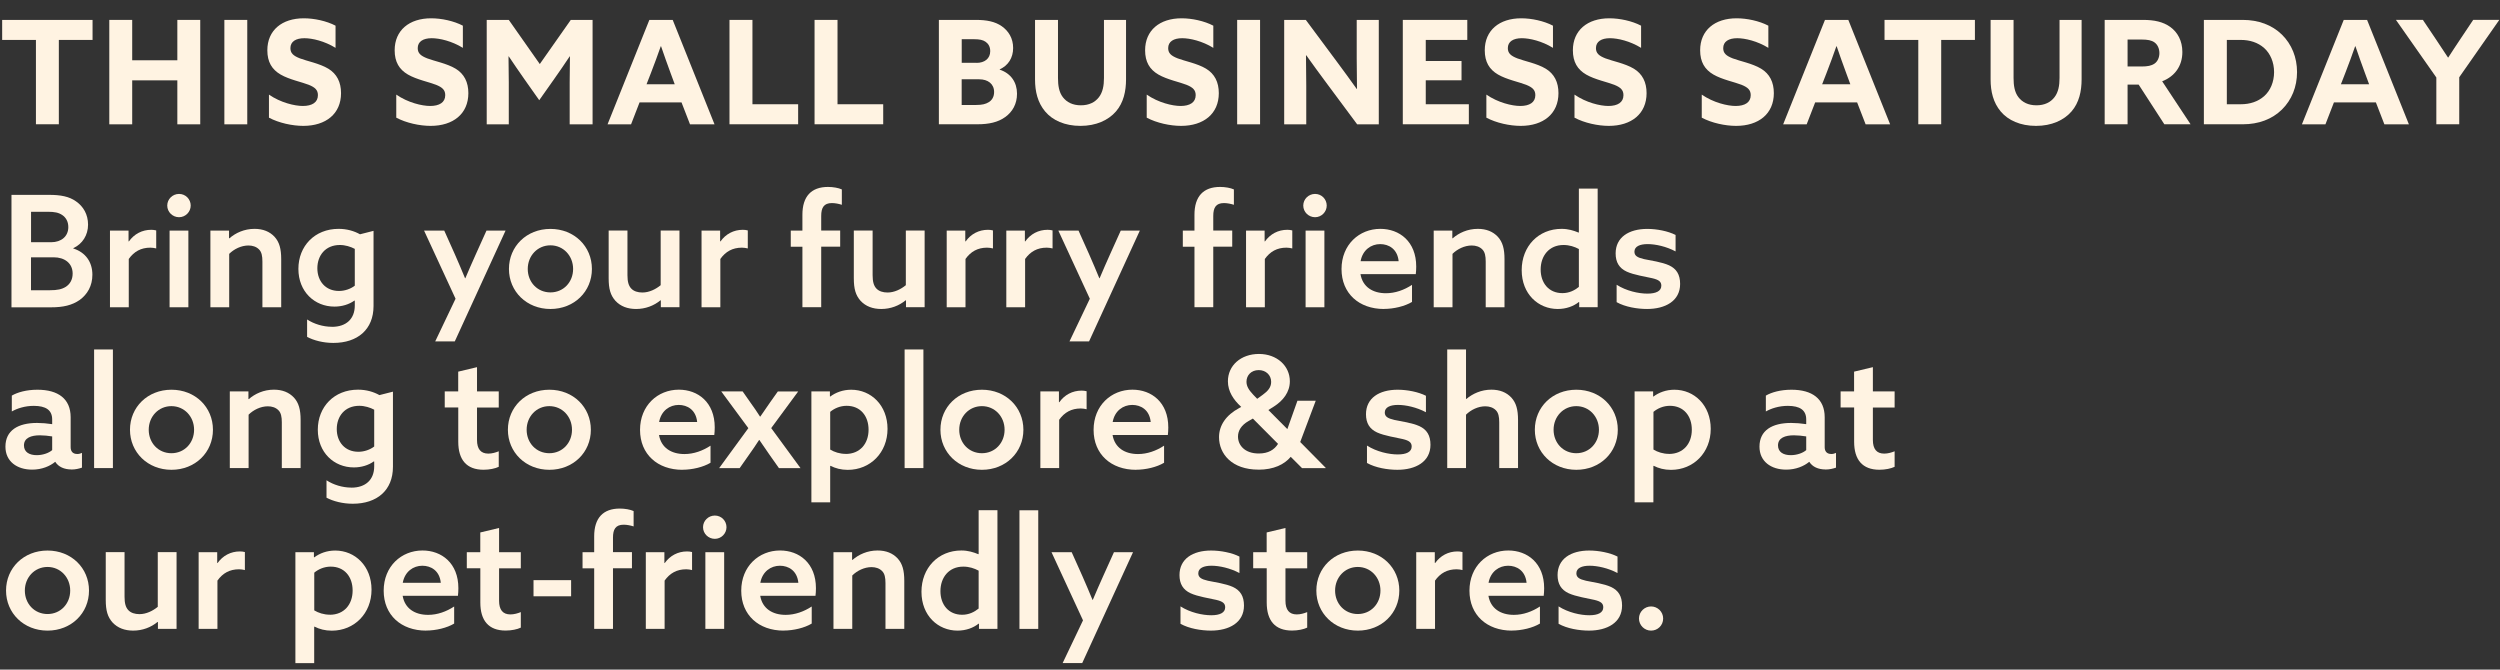 <?xml version="1.0" encoding="UTF-8"?>
<svg id="Layer_2" data-name="Layer 2" xmlns="http://www.w3.org/2000/svg" viewBox="0 0 450.83 120.75">
  <rect x="0" y="0" width="450.83" height="120.75" fill="#333333" stroke="none"/>
  <defs>
    <style>
      .cls-1 {
        fill: none;
      }

      .cls-2 {
        fill: #fff3e2;
      }
    </style>
  </defs>
  <g id="Layer_1-2" data-name="Layer 1">
    <g>
      <polygon class="cls-1" points="374.83 113.82 0 113.82 0 2.55 450.83 2.55 450.83 36.23 372.83 39.75 374.83 113.82"/>
      <path class="cls-2" d="M6.47,7.2H.39v-3.61h16.3v3.61h-6.08v15.21h-4.13V7.2Z"/>
      <path class="cls-2" d="M19.71,3.59h4.13v7.28h8.14V3.59h4.13v18.83h-4.13v-7.93h-8.14v7.93h-4.13V3.59Z"/>
      <path class="cls-2" d="M40.46,3.59h4.13v18.83h-4.13V3.59Z"/>
      <path class="cls-2" d="M54.6,19.11c1.69,0,2.73-.65,2.73-1.95,0-.91-.49-1.4-1.66-1.87-1.17-.47-3.51-.94-5.07-1.85-1.56-.91-2.39-2.26-2.39-4.37,0-3.61,2.63-5.77,6.58-5.77,1.85,0,4.08.47,5.72,1.33v4c-1.98-1.22-4.19-1.74-5.62-1.74-1.53,0-2.52.6-2.52,1.79,0,.91.52,1.38,1.72,1.85,1.2.47,3.54.91,5.1,1.85,1.56.94,2.31,2.44,2.31,4.42,0,3.72-2.73,5.9-6.81,5.9-1.95,0-4.39-.52-6.19-1.48v-4.16c2.11,1.46,4.65,2.05,6.11,2.05Z"/>
      <path class="cls-2" d="M77.56,19.11c1.69,0,2.73-.65,2.73-1.95,0-.91-.49-1.4-1.66-1.87-1.17-.47-3.51-.94-5.07-1.85-1.56-.91-2.39-2.26-2.39-4.37,0-3.61,2.63-5.77,6.58-5.77,1.85,0,4.08.47,5.72,1.33v4c-1.98-1.22-4.19-1.74-5.62-1.74-1.53,0-2.52.6-2.52,1.79,0,.91.52,1.38,1.72,1.85,1.2.47,3.54.91,5.1,1.85,1.56.94,2.31,2.44,2.31,4.42,0,3.72-2.73,5.9-6.81,5.9-1.95,0-4.39-.52-6.19-1.48v-4.16c2.11,1.46,4.65,2.05,6.11,2.05Z"/>
      <path class="cls-2" d="M87.77,3.59h3.98l5.59,7.96,5.59-7.96h3.93v18.83h-4.13v-7.54c0-1.56.03-3.33.05-4.71h-.05c-.88,1.33-1.82,2.7-2.76,4.03l-2.73,3.87-2.73-3.87c-.94-1.33-1.87-2.71-2.76-4.03h-.05c.03,1.38.05,3.15.05,4.71v7.54h-3.98V3.59Z"/>
      <path class="cls-2" d="M117.1,3.59h4.21l7.54,18.83h-4.42l-1.53-3.95h-7.57l-1.53,3.95h-4.24l7.54-18.83ZM121.68,15.21l-.75-2.03c-.57-1.56-1.25-3.43-1.72-4.84h-.05c-.52,1.48-1.17,3.28-1.79,4.86l-.78,2h5.1Z"/>
      <path class="cls-2" d="M131.56,3.59h4.13v15.21h8.24v3.61h-12.38V3.59Z"/>
      <path class="cls-2" d="M146.9,3.59h4.13v15.21h8.24v3.61h-12.38V3.59Z"/>
      <path class="cls-2" d="M169.31,3.59h6.66c1.95,0,3.46.29,4.68,1.14,1.22.86,2.05,2.16,2.05,3.93s-.88,3.15-2.42,3.85v.05c2.03.68,3.12,2.29,3.12,4.34,0,1.87-.83,3.28-2.13,4.21-1.3.94-2.94,1.3-4.99,1.3h-6.97V3.59ZM176.1,11.34c1.46,0,2.47-.78,2.47-2.11,0-.81-.34-1.35-.83-1.69-.49-.34-1.07-.47-2.13-.47h-2.18v4.26h2.68ZM178.33,18.41c.57-.36.94-.96.94-1.82,0-1.46-1.12-2.29-2.68-2.29h-3.17v4.63h2.6c1.09,0,1.74-.16,2.31-.52Z"/>
      <path class="cls-2" d="M190.79,3.59v10.48c0,1.35.18,2.55.88,3.46.7.91,1.77,1.46,3.25,1.46s2.55-.55,3.25-1.46c.7-.91.91-2.11.91-3.46V3.59h3.98v10.74c0,2.08-.44,4.19-1.82,5.77-1.38,1.59-3.59,2.6-6.4,2.6s-5.02-.99-6.37-2.6c-1.35-1.61-1.82-3.61-1.82-5.77V3.59h4.13Z"/>
      <path class="cls-2" d="M212.89,19.11c1.69,0,2.73-.65,2.73-1.95,0-.91-.49-1.4-1.66-1.87-1.17-.47-3.51-.94-5.07-1.85-1.56-.91-2.39-2.26-2.39-4.37,0-3.61,2.63-5.77,6.58-5.77,1.85,0,4.08.47,5.72,1.33v4c-1.98-1.22-4.19-1.74-5.62-1.74-1.53,0-2.52.6-2.52,1.79,0,.91.52,1.38,1.72,1.85,1.2.47,3.54.91,5.1,1.85,1.56.94,2.31,2.44,2.31,4.42,0,3.72-2.73,5.9-6.81,5.9-1.95,0-4.39-.52-6.19-1.48v-4.16c2.11,1.46,4.65,2.05,6.11,2.05Z"/>
      <path class="cls-2" d="M223.1,3.59h4.13v18.83h-4.13V3.59Z"/>
      <path class="cls-2" d="M231.58,3.59h3.9l5.64,7.59c1.22,1.64,2.37,3.22,3.54,4.86h.05c-.03-1.82-.05-3.64-.05-5.46V3.59h3.98v18.83h-3.9l-5.64-7.59c-1.22-1.64-2.37-3.22-3.54-4.86h-.05c.03,1.82.05,3.64.05,5.46v6.99h-3.98V3.59Z"/>
      <path class="cls-2" d="M252.98,3.59h11.62v3.61h-7.49v3.8h6.45v3.48h-6.45v4.32h7.77v3.61h-11.91V3.59Z"/>
      <path class="cls-2" d="M274.14,19.11c1.69,0,2.73-.65,2.73-1.95,0-.91-.49-1.4-1.66-1.87-1.17-.47-3.51-.94-5.07-1.85-1.56-.91-2.39-2.26-2.39-4.37,0-3.61,2.63-5.77,6.58-5.77,1.85,0,4.08.47,5.72,1.33v4c-1.98-1.22-4.19-1.74-5.62-1.74-1.53,0-2.52.6-2.52,1.79,0,.91.52,1.38,1.72,1.85,1.2.47,3.54.91,5.1,1.85,1.56.94,2.31,2.44,2.31,4.42,0,3.72-2.73,5.9-6.81,5.9-1.95,0-4.39-.52-6.19-1.48v-4.16c2.11,1.46,4.65,2.05,6.11,2.05Z"/>
      <path class="cls-2" d="M290.03,19.11c1.69,0,2.73-.65,2.73-1.95,0-.91-.49-1.4-1.66-1.87-1.17-.47-3.51-.94-5.07-1.85-1.56-.91-2.39-2.26-2.39-4.37,0-3.61,2.63-5.77,6.58-5.77,1.85,0,4.08.47,5.72,1.33v4c-1.98-1.22-4.19-1.74-5.62-1.74-1.53,0-2.52.6-2.52,1.79,0,.91.52,1.38,1.72,1.85,1.2.47,3.54.91,5.1,1.85,1.56.94,2.31,2.44,2.31,4.42,0,3.72-2.73,5.9-6.81,5.9-1.95,0-4.39-.52-6.19-1.48v-4.16c2.11,1.46,4.65,2.05,6.11,2.05Z"/>
      <path class="cls-2" d="M312.98,19.11c1.69,0,2.73-.65,2.73-1.95,0-.91-.49-1.4-1.66-1.87-1.17-.47-3.51-.94-5.07-1.85-1.56-.91-2.39-2.26-2.39-4.37,0-3.61,2.63-5.77,6.58-5.77,1.85,0,4.08.47,5.72,1.33v4c-1.98-1.22-4.19-1.74-5.62-1.74-1.53,0-2.52.6-2.52,1.79,0,.91.52,1.38,1.72,1.85,1.2.47,3.54.91,5.1,1.85,1.56.94,2.31,2.44,2.31,4.42,0,3.72-2.73,5.9-6.81,5.9-1.95,0-4.39-.52-6.19-1.48v-4.16c2.11,1.46,4.65,2.05,6.11,2.05Z"/>
      <path class="cls-2" d="M329.1,3.59h4.21l7.54,18.83h-4.42l-1.53-3.95h-7.57l-1.53,3.95h-4.24l7.54-18.83ZM333.68,15.21l-.75-2.03c-.57-1.56-1.25-3.43-1.72-4.84h-.05c-.52,1.48-1.17,3.28-1.79,4.86l-.78,2h5.1Z"/>
      <path class="cls-2" d="M345.92,7.2h-6.08v-3.61h16.3v3.61h-6.08v15.21h-4.13V7.2Z"/>
      <path class="cls-2" d="M363.11,3.59v10.48c0,1.35.18,2.55.88,3.46.7.91,1.77,1.46,3.25,1.46s2.55-.55,3.25-1.46c.7-.91.91-2.11.91-3.46V3.59h3.98v10.74c0,2.08-.44,4.19-1.82,5.77-1.38,1.59-3.59,2.6-6.4,2.6s-5.02-.99-6.37-2.6c-1.35-1.61-1.82-3.61-1.82-5.77V3.59h4.13Z"/>
      <path class="cls-2" d="M379.54,3.59h6.92c2.03,0,3.61.34,4.91,1.27,1.3.94,2.18,2.47,2.18,4.52,0,2.5-1.35,4.39-3.64,5.28l5.12,7.75h-4.73l-4.63-7.15h-2v7.15h-4.13V3.59ZM386.22,11.99c1.04,0,1.74-.13,2.31-.52.57-.39.88-1.12.88-1.9,0-.83-.34-1.53-.88-1.92s-1.27-.52-2.31-.52h-2.55v4.86h2.55Z"/>
      <path class="cls-2" d="M397.43,3.59h7.02c2.81,0,5.28.91,7.05,2.65s2.73,4.11,2.73,6.76-.96,5.02-2.73,6.76-4.21,2.65-7.02,2.65h-7.05V3.59ZM408.3,17.34c1.12-.99,1.79-2.57,1.79-4.34s-.68-3.35-1.79-4.34c-1.12-.99-2.57-1.46-4.21-1.46h-2.52v11.6h2.52c1.64,0,3.09-.47,4.21-1.46Z"/>
      <path class="cls-2" d="M422.65,3.59h4.21l7.54,18.83h-4.42l-1.53-3.95h-7.57l-1.53,3.95h-4.24l7.54-18.83ZM427.23,15.21l-.75-2.03c-.57-1.56-1.25-3.43-1.72-4.84h-.05c-.52,1.48-1.17,3.28-1.79,4.86l-.78,2h5.1Z"/>
      <path class="cls-2" d="M439.34,13.96l-7.28-10.38h4.86l2.29,3.41c.75,1.12,1.56,2.34,2.24,3.38h.05c.68-1.07,1.46-2.24,2.24-3.41l2.26-3.38h4.71l-7.23,10.35v8.48h-4.13v-8.45Z"/>
      <path class="cls-2" d="M2.07,35.14h6.78c2.07,0,3.61.28,4.87,1.18,1.29.9,2.16,2.32,2.16,4.2s-1.01,3.47-2.66,4.23v.06c2.21.7,3.44,2.44,3.44,4.73,0,2.02-.9,3.53-2.27,4.54-1.4.98-3.02,1.34-5.18,1.34H2.07v-20.27ZM9.24,43.68c1.79,0,3.08-1.04,3.08-2.72,0-1.04-.45-1.74-1.09-2.18-.67-.45-1.4-.59-2.63-.59h-3v5.49h3.64ZM11.87,51.72c.73-.48,1.23-1.26,1.23-2.38,0-1.88-1.46-2.94-3.42-2.94h-4.09v5.94h3.42c1.32,0,2.13-.17,2.86-.62Z"/>
      <path class="cls-2" d="M19.82,41.58h3.36v1.93l.06.03c.95-1.34,2.38-2.1,4.03-2.1.28,0,.59.03.9.11v3.25c-.34-.08-.7-.14-1.06-.14-1.68,0-2.94.7-3.89,2.04v8.71h-3.39v-13.83Z"/>
      <path class="cls-2" d="M30.16,37.07c0-1.15.95-2.1,2.13-2.1s2.1.95,2.1,2.1-.95,2.1-2.1,2.1-2.13-.92-2.13-2.1ZM30.58,41.58h3.39v13.83h-3.39v-13.83Z"/>
      <path class="cls-2" d="M37.94,41.58h3.36v1.37l.06.03c1.12-.98,2.69-1.71,4.54-1.71,1.51,0,2.72.48,3.61,1.43.87.95,1.2,2.18,1.2,4.03v8.68h-3.39v-8.26c0-.98-.14-1.71-.62-2.18-.48-.48-1.15-.7-1.9-.7-1.29,0-2.6.64-3.47,1.51v9.63h-3.39v-13.83Z"/>
      <path class="cls-2" d="M59.86,58.94c2.6,0,4.12-1.46,4.12-3.84v-.87l-.06-.03c-.98.7-2.24,1.09-3.61,1.09-3.58,0-6.5-2.69-6.5-6.8s2.94-7.22,7.25-7.22c1.51,0,2.8.39,3.86.98l2.44-.62v13.55c0,4.23-2.86,6.66-7.25,6.66-1.82,0-3.53-.45-4.73-1.09v-3.14c1.23.81,2.88,1.32,4.48,1.32ZM61.12,52.47c1.09,0,2.13-.39,2.86-.95v-6.64c-.73-.39-1.71-.7-2.69-.7-2.6,0-4.06,1.88-4.06,4.2s1.48,4.09,3.89,4.09Z"/>
      <path class="cls-2" d="M78.48,61.57l3.67-7.7-5.68-12.29h3.64l1.93,4.31c.64,1.46,1.26,2.91,1.82,4.28h.06c.62-1.46,1.23-2.88,1.88-4.31l1.93-4.28h3.44l-9.16,19.99h-3.53Z"/>
      <path class="cls-2" d="M91.78,48.5c0-4.09,3.19-7.22,7.48-7.22s7.48,3.14,7.48,7.22-3.19,7.22-7.48,7.22-7.48-3.16-7.48-7.22ZM103.35,48.5c0-2.38-1.76-4.26-4.09-4.26s-4.09,1.88-4.09,4.26,1.74,4.23,4.09,4.23,4.09-1.85,4.09-4.23Z"/>
      <path class="cls-2" d="M119.17,54.18l-.06-.03c-1.18.98-2.72,1.57-4.4,1.57-1.54,0-2.8-.48-3.72-1.46-.9-1.01-1.23-2.16-1.23-4.09v-8.6h3.39v8.04c0,1.18.2,1.9.67,2.41s1.2.73,2.02.73c1.23,0,2.41-.59,3.3-1.32v-9.86h3.39v13.83h-3.36v-1.23Z"/>
      <path class="cls-2" d="M126.5,41.58h3.36v1.93l.06.03c.95-1.34,2.38-2.1,4.03-2.1.28,0,.59.03.9.11v3.25c-.34-.08-.7-.14-1.06-.14-1.68,0-2.94.7-3.89,2.04v8.71h-3.39v-13.83Z"/>
      <path class="cls-2" d="M144.7,44.49h-2.1v-2.91h2.1v-2.86c0-3.3,1.6-5.01,4.62-5.01.92,0,1.88.17,2.49.45v2.77c-.53-.17-1.2-.31-1.79-.31-1.46,0-1.93.84-1.93,2.32v2.63h3.42v2.91h-3.42v10.92h-3.39v-10.92Z"/>
      <path class="cls-2" d="M163.38,54.18l-.06-.03c-1.18.98-2.72,1.57-4.4,1.57-1.54,0-2.8-.48-3.72-1.46-.9-1.01-1.23-2.16-1.23-4.09v-8.6h3.39v8.04c0,1.18.2,1.9.67,2.41s1.2.73,2.02.73c1.23,0,2.41-.59,3.3-1.32v-9.86h3.39v13.83h-3.36v-1.23Z"/>
      <path class="cls-2" d="M170.71,41.58h3.36v1.93l.06.03c.95-1.34,2.38-2.1,4.03-2.1.28,0,.59.03.9.11v3.25c-.34-.08-.7-.14-1.06-.14-1.68,0-2.94.7-3.89,2.04v8.71h-3.39v-13.83Z"/>
      <path class="cls-2" d="M181.46,41.58h3.36v1.93l.06.03c.95-1.34,2.38-2.1,4.03-2.1.28,0,.59.03.9.11v3.25c-.34-.08-.7-.14-1.06-.14-1.68,0-2.94.7-3.89,2.04v8.71h-3.39v-13.83Z"/>
      <path class="cls-2" d="M192.86,61.57l3.67-7.7-5.68-12.29h3.64l1.93,4.31c.64,1.46,1.26,2.91,1.82,4.28h.06c.62-1.46,1.23-2.88,1.88-4.31l1.93-4.28h3.44l-9.16,19.99h-3.53Z"/>
      <path class="cls-2" d="M215.4,44.49h-2.1v-2.91h2.1v-2.86c0-3.3,1.6-5.01,4.62-5.01.92,0,1.88.17,2.49.45v2.77c-.53-.17-1.2-.31-1.79-.31-1.46,0-1.93.84-1.93,2.32v2.63h3.42v2.91h-3.42v10.92h-3.39v-10.92Z"/>
      <path class="cls-2" d="M224.69,41.58h3.36v1.93l.06.03c.95-1.34,2.38-2.1,4.03-2.1.28,0,.59.03.9.11v3.25c-.34-.08-.7-.14-1.06-.14-1.68,0-2.94.7-3.89,2.04v8.71h-3.39v-13.83Z"/>
      <path class="cls-2" d="M235.02,37.07c0-1.15.95-2.1,2.13-2.1s2.1.95,2.1,2.1-.95,2.1-2.1,2.1-2.13-.92-2.13-2.1ZM235.44,41.58h3.39v13.83h-3.39v-13.83Z"/>
      <path class="cls-2" d="M249.56,55.72c-4.48,0-7.64-2.8-7.64-7.2s3.19-7.25,7-7.25c3.44,0,6.47,2.27,6.47,6.8,0,.45-.03,1.04-.08,1.37h-9.97c.39,2.3,2.21,3.44,4.59,3.44,1.68,0,3.3-.59,4.7-1.51v3.08c-1.29.78-3.28,1.26-5.07,1.26ZM252.22,47.1c-.22-2.21-1.79-3.08-3.33-3.08-1.62,0-3.16,1.04-3.53,3.08h6.86Z"/>
      <path class="cls-2" d="M258.54,41.58h3.36v1.37l.06.03c1.12-.98,2.69-1.71,4.54-1.71,1.51,0,2.72.48,3.61,1.43.87.95,1.2,2.18,1.2,4.03v8.68h-3.39v-8.26c0-.98-.14-1.71-.62-2.18-.48-.48-1.15-.7-1.9-.7-1.29,0-2.6.64-3.47,1.51v9.63h-3.39v-13.83Z"/>
      <path class="cls-2" d="M284.78,54.49l-.06-.03c-.95.76-2.27,1.26-3.81,1.26-3.5,0-6.5-2.69-6.5-7s3.02-7.45,7.2-7.45c1.2,0,2.18.31,3.05.67l.06-.03v-7.9h3.39v21.39h-3.33v-.92ZM284.72,51.74v-6.83c-.76-.42-1.71-.73-2.77-.73-2.63,0-4.12,1.99-4.12,4.42s1.46,4.26,3.92,4.26c1.2,0,2.18-.48,2.97-1.12Z"/>
      <path class="cls-2" d="M291.53,54.49v-3.14c1.74,1.12,3.98,1.6,5.54,1.6s2.52-.45,2.52-1.43c0-.7-.42-1.06-1.6-1.34-1.18-.28-3.33-.59-4.65-1.2-1.34-.62-1.99-1.68-1.99-3.28,0-2.91,2.38-4.42,5.71-4.42,1.71,0,3.72.39,5.1,1.09v2.97c-1.68-.9-3.64-1.32-5.04-1.32s-2.38.42-2.38,1.37c0,.73.53,1.06,1.74,1.34,1.2.25,3.22.53,4.51,1.12,1.32.62,1.99,1.65,1.99,3.36,0,3.08-2.69,4.51-5.96,4.51-1.76,0-3.95-.36-5.49-1.23Z"/>
      <path class="cls-2" d="M12.91,84.66c-1.34,0-2.38-.48-2.94-1.37h-.03c-.92.76-2.38,1.4-4.14,1.4-2.74,0-4.82-1.48-4.82-4.14,0-2.94,2.27-4.28,5.71-4.28.84,0,1.82.08,2.72.22v-.84c0-1.71-1.15-2.46-3.33-2.46-1.62,0-3.02.48-3.95,1.01v-2.86c1.01-.59,2.63-1.06,4.62-1.06,3.75,0,5.99,1.65,5.99,4.96v5.4c0,.67.31,1.23,1.2,1.23.31,0,.59-.08.84-.2v2.66c-.5.17-1.15.34-1.88.34ZM9.41,81.16v-2.46c-.64-.11-1.54-.2-2.21-.2-1.57,0-2.88.45-2.88,1.82,0,1.23,1.01,1.76,2.3,1.76,1.06,0,2.16-.36,2.8-.92Z"/>
      <path class="cls-2" d="M16.97,63.02h3.39v21.39h-3.39v-21.39Z"/>
      <path class="cls-2" d="M23.44,77.5c0-4.09,3.19-7.22,7.48-7.22s7.48,3.14,7.48,7.22-3.19,7.22-7.48,7.22-7.48-3.16-7.48-7.22ZM35,77.5c0-2.38-1.76-4.26-4.09-4.26s-4.09,1.88-4.09,4.26,1.74,4.23,4.09,4.23,4.09-1.85,4.09-4.23Z"/>
      <path class="cls-2" d="M41.44,70.58h3.36v1.37l.06.03c1.12-.98,2.69-1.71,4.54-1.71,1.51,0,2.72.48,3.61,1.43.87.95,1.2,2.18,1.2,4.03v8.68h-3.39v-8.26c0-.98-.14-1.71-.62-2.18-.48-.48-1.15-.7-1.9-.7-1.29,0-2.6.64-3.47,1.51v9.63h-3.39v-13.83Z"/>
      <path class="cls-2" d="M63.36,87.94c2.6,0,4.12-1.46,4.12-3.84v-.87l-.06-.03c-.98.7-2.24,1.09-3.61,1.09-3.58,0-6.5-2.69-6.5-6.8s2.94-7.22,7.25-7.22c1.51,0,2.8.39,3.86.98l2.44-.62v13.55c0,4.23-2.86,6.66-7.25,6.66-1.82,0-3.53-.45-4.73-1.09v-3.14c1.23.81,2.88,1.32,4.48,1.32ZM64.62,81.47c1.09,0,2.13-.39,2.86-.95v-6.64c-.73-.39-1.71-.7-2.69-.7-2.6,0-4.06,1.88-4.06,4.2s1.48,4.09,3.89,4.09Z"/>
      <path class="cls-2" d="M80.19,70.58h2.44v-3.56l3.39-.81v4.37h3.92v2.91h-3.92v5.85c0,1.62.67,2.46,2.04,2.46.67,0,1.34-.2,1.88-.42v2.8c-.64.31-1.68.53-2.74.53-3.08,0-4.56-1.82-4.56-5.04v-6.19h-2.44v-2.91Z"/>
      <path class="cls-2" d="M91.59,77.5c0-4.09,3.19-7.22,7.48-7.22s7.48,3.14,7.48,7.22-3.19,7.22-7.48,7.22-7.48-3.16-7.48-7.22ZM103.15,77.5c0-2.38-1.76-4.26-4.09-4.26s-4.09,1.88-4.09,4.26,1.74,4.23,4.09,4.23,4.09-1.85,4.09-4.23Z"/>
      <path class="cls-2" d="M123.06,84.72c-4.48,0-7.64-2.8-7.64-7.2s3.19-7.25,7-7.25c3.44,0,6.47,2.27,6.47,6.8,0,.45-.03,1.04-.08,1.37h-9.97c.39,2.3,2.21,3.44,4.59,3.44,1.68,0,3.3-.59,4.7-1.51v3.08c-1.29.78-3.28,1.26-5.07,1.26ZM125.72,76.1c-.22-2.21-1.79-3.08-3.33-3.08-1.62,0-3.16,1.04-3.53,3.08h6.86Z"/>
      <path class="cls-2" d="M134.96,77.22l-4.9-6.64h3.86l1.37,1.96c.62.87,1.26,1.76,1.76,2.58h.06c.56-.84,1.2-1.76,1.79-2.6l1.37-1.93h3.67l-4.87,6.61,5.29,7.22h-3.89l-1.68-2.38c-.62-.87-1.29-1.85-1.85-2.69h-.06c-.53.84-1.23,1.85-1.85,2.72l-1.65,2.35h-3.7l5.26-7.2Z"/>
      <path class="cls-2" d="M146.33,70.58h3.33v.9l.06.03c.98-.73,2.27-1.23,3.78-1.23,3.58,0,6.55,2.8,6.55,7.06s-3.08,7.39-7.17,7.39c-1.2,0-2.24-.28-3.11-.73l-.06.03v6.55h-3.39v-19.99ZM152.51,81.86c2.6,0,4.12-1.88,4.12-4.37s-1.48-4.31-3.95-4.31c-1.2,0-2.24.48-2.97,1.09v6.8c.73.45,1.74.78,2.8.78Z"/>
      <path class="cls-2" d="M163.13,63.02h3.39v21.39h-3.39v-21.39Z"/>
      <path class="cls-2" d="M169.59,77.5c0-4.09,3.19-7.22,7.48-7.22s7.48,3.14,7.48,7.22-3.19,7.22-7.48,7.22-7.48-3.16-7.48-7.22ZM181.16,77.5c0-2.38-1.76-4.26-4.09-4.26s-4.09,1.88-4.09,4.26,1.74,4.23,4.09,4.23,4.09-1.85,4.09-4.23Z"/>
      <path class="cls-2" d="M187.6,70.58h3.36v1.93l.06.03c.95-1.34,2.38-2.1,4.03-2.1.28,0,.59.03.9.11v3.25c-.34-.08-.7-.14-1.06-.14-1.68,0-2.94.7-3.89,2.04v8.71h-3.39v-13.83Z"/>
      <path class="cls-2" d="M204.85,84.72c-4.48,0-7.64-2.8-7.64-7.2s3.19-7.25,7-7.25c3.44,0,6.47,2.27,6.47,6.8,0,.45-.03,1.04-.08,1.37h-9.97c.39,2.3,2.21,3.44,4.59,3.44,1.68,0,3.3-.59,4.7-1.51v3.08c-1.29.78-3.28,1.26-5.07,1.26ZM207.51,76.1c-.22-2.21-1.79-3.08-3.33-3.08-1.62,0-3.16,1.04-3.53,3.08h6.86Z"/>
      <path class="cls-2" d="M226.94,84.69c-4.82,0-7.11-2.86-7.11-5.85,0-2.13,1.26-3.98,3.61-5.24l.39-.22-.08-.08c-1.29-1.2-2.32-2.69-2.32-4.54,0-2.86,2.35-4.93,5.6-4.93s5.57,2.16,5.57,4.93c0,1.96-1.23,3.5-2.86,4.54l-1.01.64,3.42,3.44,1.82-5.12h3.3l-2.8,7.45,4.59,4.65v.06h-4.26l-2.04-2.04c-1.15,1.37-3.05,2.32-5.82,2.32ZM225.93,75.48l-.78.45c-1.29.73-1.9,1.71-1.9,2.8,0,1.54,1.2,3.05,3.75,3.05,1.71,0,2.8-.67,3.47-1.74l-4.54-4.56ZM226.99,66.74c-1.37,0-2.21.95-2.21,2.1,0,.78.39,1.46,1.2,2.32l.73.76,1.01-.73c.92-.67,1.51-1.34,1.51-2.32,0-1.26-.98-2.13-2.24-2.13Z"/>
      <path class="cls-2" d="M246.51,83.49v-3.14c1.74,1.12,3.98,1.6,5.54,1.6s2.52-.45,2.52-1.43c0-.7-.42-1.06-1.6-1.34-1.18-.28-3.33-.59-4.65-1.2-1.34-.62-1.99-1.68-1.99-3.28,0-2.91,2.38-4.42,5.71-4.42,1.71,0,3.72.39,5.1,1.09v2.97c-1.68-.9-3.64-1.32-5.04-1.32s-2.38.42-2.38,1.37c0,.73.53,1.06,1.74,1.34,1.2.25,3.22.53,4.51,1.12,1.32.62,1.99,1.65,1.99,3.36,0,3.08-2.69,4.51-5.96,4.51-1.76,0-3.95-.36-5.49-1.23Z"/>
      <path class="cls-2" d="M260.98,63.02h3.39v8.9l.06.03c1.12-.95,2.69-1.68,4.51-1.68,1.51,0,2.72.48,3.61,1.43.87.95,1.2,2.18,1.2,4.03v8.68h-3.39v-8.26c0-.98-.14-1.71-.62-2.18-.48-.48-1.15-.7-1.9-.7-1.29,0-2.6.64-3.47,1.51v9.63h-3.39v-21.39Z"/>
      <path class="cls-2" d="M276.78,77.5c0-4.09,3.19-7.22,7.48-7.22s7.48,3.14,7.48,7.22-3.19,7.22-7.48,7.22-7.48-3.16-7.48-7.22ZM288.34,77.5c0-2.38-1.76-4.26-4.09-4.26s-4.09,1.88-4.09,4.26,1.74,4.23,4.09,4.23,4.09-1.85,4.09-4.23Z"/>
      <path class="cls-2" d="M294.78,70.58h3.33v.9l.06.03c.98-.73,2.27-1.23,3.78-1.23,3.58,0,6.55,2.8,6.55,7.06s-3.08,7.39-7.17,7.39c-1.2,0-2.24-.28-3.11-.73l-.06.03v6.55h-3.39v-19.99ZM300.97,81.86c2.6,0,4.12-1.88,4.12-4.37s-1.48-4.31-3.95-4.31c-1.2,0-2.24.48-2.97,1.09v6.8c.73.45,1.74.78,2.8.78Z"/>
      <path class="cls-2" d="M329.22,84.66c-1.34,0-2.38-.48-2.94-1.37h-.03c-.92.76-2.38,1.4-4.14,1.4-2.74,0-4.82-1.48-4.82-4.14,0-2.94,2.27-4.28,5.71-4.28.84,0,1.82.08,2.72.22v-.84c0-1.71-1.15-2.46-3.33-2.46-1.62,0-3.02.48-3.95,1.01v-2.86c1.01-.59,2.63-1.06,4.62-1.06,3.75,0,5.99,1.65,5.99,4.96v5.4c0,.67.31,1.23,1.2,1.23.31,0,.59-.08.84-.2v2.66c-.5.17-1.15.34-1.88.34ZM325.72,81.16v-2.46c-.64-.11-1.54-.2-2.21-.2-1.57,0-2.88.45-2.88,1.82,0,1.23,1.01,1.76,2.3,1.76,1.06,0,2.16-.36,2.8-.92Z"/>
      <path class="cls-2" d="M331.91,70.58h2.44v-3.56l3.39-.81v4.37h3.92v2.91h-3.92v5.85c0,1.62.67,2.46,2.04,2.46.67,0,1.34-.2,1.88-.42v2.8c-.64.31-1.68.53-2.74.53-3.08,0-4.56-1.82-4.56-5.04v-6.19h-2.44v-2.91Z"/>
      <path class="cls-2" d="M1.09,106.5c0-4.09,3.19-7.22,7.48-7.22s7.48,3.14,7.48,7.22-3.19,7.22-7.48,7.22-7.48-3.16-7.48-7.22ZM12.66,106.5c0-2.38-1.76-4.26-4.09-4.26s-4.09,1.88-4.09,4.26,1.74,4.23,4.09,4.23,4.09-1.85,4.09-4.23Z"/>
      <path class="cls-2" d="M28.48,112.18l-.06-.03c-1.18.98-2.72,1.57-4.4,1.57-1.54,0-2.8-.48-3.72-1.46-.9-1.01-1.23-2.16-1.23-4.09v-8.6h3.39v8.04c0,1.18.2,1.9.67,2.41s1.2.73,2.02.73c1.23,0,2.41-.59,3.3-1.32v-9.86h3.39v13.83h-3.36v-1.23Z"/>
      <path class="cls-2" d="M35.81,99.58h3.36v1.93l.06.03c.95-1.34,2.38-2.1,4.03-2.1.28,0,.59.03.9.11v3.25c-.34-.08-.7-.14-1.06-.14-1.68,0-2.94.7-3.89,2.04v8.71h-3.39v-13.83Z"/>
      <path class="cls-2" d="M53.28,99.58h3.33v.9l.06.03c.98-.73,2.27-1.23,3.78-1.23,3.58,0,6.55,2.8,6.55,7.06s-3.08,7.39-7.17,7.39c-1.2,0-2.24-.28-3.11-.73l-.06.03v6.55h-3.39v-19.99ZM59.47,110.86c2.6,0,4.12-1.88,4.12-4.37s-1.48-4.31-3.95-4.31c-1.2,0-2.24.48-2.97,1.09v6.8c.73.45,1.74.78,2.8.78Z"/>
      <path class="cls-2" d="M76.83,113.72c-4.48,0-7.64-2.8-7.64-7.2s3.19-7.25,7-7.25c3.44,0,6.47,2.27,6.47,6.8,0,.45-.03,1.04-.08,1.37h-9.97c.39,2.3,2.21,3.44,4.59,3.44,1.68,0,3.3-.59,4.7-1.51v3.08c-1.29.78-3.28,1.26-5.07,1.26ZM79.49,105.1c-.22-2.21-1.79-3.08-3.33-3.08-1.62,0-3.16,1.04-3.53,3.08h6.86Z"/>
      <path class="cls-2" d="M84.17,99.58h2.44v-3.56l3.39-.81v4.37h3.92v2.91h-3.92v5.85c0,1.62.67,2.46,2.04,2.46.67,0,1.34-.2,1.88-.42v2.8c-.64.31-1.68.53-2.74.53-3.08,0-4.56-1.82-4.56-5.04v-6.19h-2.44v-2.91Z"/>
      <path class="cls-2" d="M96.21,104.62h6.78v2.91h-6.78v-2.91Z"/>
      <path class="cls-2" d="M107.15,102.49h-2.1v-2.91h2.1v-2.86c0-3.3,1.6-5.01,4.62-5.01.92,0,1.88.17,2.49.45v2.77c-.53-.17-1.2-.31-1.79-.31-1.46,0-1.93.84-1.93,2.32v2.63h3.42v2.91h-3.42v10.92h-3.39v-10.92Z"/>
      <path class="cls-2" d="M116.45,99.58h3.36v1.93l.06.03c.95-1.34,2.38-2.1,4.03-2.1.28,0,.59.03.9.11v3.25c-.34-.08-.7-.14-1.06-.14-1.68,0-2.94.7-3.89,2.04v8.71h-3.39v-13.83Z"/>
      <path class="cls-2" d="M126.78,95.07c0-1.15.95-2.1,2.13-2.1s2.1.95,2.1,2.1-.95,2.1-2.1,2.1-2.13-.92-2.13-2.1ZM127.2,99.58h3.39v13.83h-3.39v-13.83Z"/>
      <path class="cls-2" d="M141.31,113.72c-4.48,0-7.64-2.8-7.64-7.2s3.19-7.25,7-7.25c3.44,0,6.47,2.27,6.47,6.8,0,.45-.03,1.04-.08,1.37h-9.97c.39,2.3,2.21,3.44,4.59,3.44,1.68,0,3.3-.59,4.7-1.51v3.08c-1.29.78-3.28,1.26-5.07,1.26ZM143.97,105.1c-.22-2.21-1.79-3.08-3.33-3.08-1.62,0-3.16,1.04-3.53,3.08h6.86Z"/>
      <path class="cls-2" d="M150.3,99.58h3.36v1.37l.06.03c1.12-.98,2.69-1.71,4.54-1.71,1.51,0,2.72.48,3.61,1.43.87.95,1.2,2.18,1.2,4.03v8.68h-3.39v-8.26c0-.98-.14-1.71-.62-2.18-.48-.48-1.15-.7-1.9-.7-1.29,0-2.6.64-3.47,1.51v9.63h-3.39v-13.83Z"/>
      <path class="cls-2" d="M176.54,112.49l-.06-.03c-.95.76-2.27,1.26-3.81,1.26-3.5,0-6.5-2.69-6.5-7s3.02-7.45,7.2-7.45c1.2,0,2.18.31,3.05.67l.06-.03v-7.9h3.39v21.39h-3.33v-.92ZM176.48,109.74v-6.83c-.76-.42-1.71-.73-2.77-.73-2.63,0-4.12,1.99-4.12,4.42s1.46,4.26,3.92,4.26c1.2,0,2.18-.48,2.97-1.12Z"/>
      <path class="cls-2" d="M183.84,92.02h3.39v21.39h-3.39v-21.39Z"/>
      <path class="cls-2" d="M191.63,119.57l3.67-7.7-5.68-12.29h3.64l1.93,4.31c.64,1.46,1.26,2.91,1.82,4.28h.06c.62-1.46,1.23-2.88,1.88-4.31l1.93-4.28h3.44l-9.16,19.99h-3.53Z"/>
      <path class="cls-2" d="M212.88,112.49v-3.14c1.74,1.12,3.98,1.6,5.54,1.6s2.52-.45,2.52-1.43c0-.7-.42-1.06-1.6-1.34-1.18-.28-3.33-.59-4.65-1.2-1.34-.62-1.99-1.68-1.99-3.28,0-2.91,2.38-4.42,5.71-4.42,1.71,0,3.72.39,5.1,1.09v2.97c-1.68-.9-3.64-1.32-5.04-1.32s-2.38.42-2.38,1.37c0,.73.53,1.06,1.74,1.34,1.2.25,3.22.53,4.51,1.12,1.32.62,1.99,1.65,1.99,3.36,0,3.08-2.69,4.51-5.96,4.51-1.76,0-3.95-.36-5.49-1.23Z"/>
      <path class="cls-2" d="M225.98,99.58h2.44v-3.56l3.39-.81v4.37h3.92v2.91h-3.92v5.85c0,1.62.67,2.46,2.04,2.46.67,0,1.34-.2,1.88-.42v2.8c-.64.31-1.68.53-2.74.53-3.08,0-4.56-1.82-4.56-5.04v-6.19h-2.44v-2.91Z"/>
      <path class="cls-2" d="M237.38,106.5c0-4.09,3.19-7.22,7.48-7.22s7.48,3.14,7.48,7.22-3.19,7.22-7.48,7.22-7.48-3.16-7.48-7.22ZM248.94,106.5c0-2.38-1.76-4.26-4.09-4.26s-4.09,1.88-4.09,4.26,1.74,4.23,4.09,4.23,4.09-1.85,4.09-4.23Z"/>
      <path class="cls-2" d="M255.38,99.58h3.36v1.93l.06.03c.95-1.34,2.38-2.1,4.03-2.1.28,0,.59.03.9.11v3.25c-.34-.08-.7-.14-1.06-.14-1.68,0-2.94.7-3.89,2.04v8.71h-3.39v-13.83Z"/>
      <path class="cls-2" d="M272.63,113.72c-4.48,0-7.64-2.8-7.64-7.2s3.19-7.25,7-7.25c3.44,0,6.47,2.27,6.47,6.8,0,.45-.03,1.04-.08,1.37h-9.97c.39,2.3,2.21,3.44,4.59,3.44,1.68,0,3.3-.59,4.7-1.51v3.08c-1.29.78-3.28,1.26-5.07,1.26ZM275.29,105.1c-.22-2.21-1.79-3.08-3.33-3.08-1.62,0-3.16,1.04-3.53,3.08h6.86Z"/>
      <path class="cls-2" d="M281.06,112.49v-3.14c1.74,1.12,3.98,1.6,5.54,1.6s2.52-.45,2.52-1.43c0-.7-.42-1.06-1.6-1.34-1.18-.28-3.33-.59-4.65-1.2-1.34-.62-1.99-1.68-1.99-3.28,0-2.91,2.38-4.42,5.71-4.42,1.71,0,3.72.39,5.1,1.09v2.97c-1.68-.9-3.64-1.32-5.04-1.32s-2.38.42-2.38,1.37c0,.73.53,1.06,1.74,1.34,1.2.25,3.22.53,4.51,1.12,1.32.62,1.99,1.65,1.99,3.36,0,3.08-2.69,4.51-5.96,4.51-1.76,0-3.95-.36-5.49-1.23Z"/>
      <path class="cls-2" d="M295.56,111.54c0-1.23,1.01-2.18,2.18-2.18s2.18.95,2.18,2.18-.98,2.18-2.18,2.18-2.18-.98-2.18-2.18Z"/>
    </g>
  </g>
</svg>